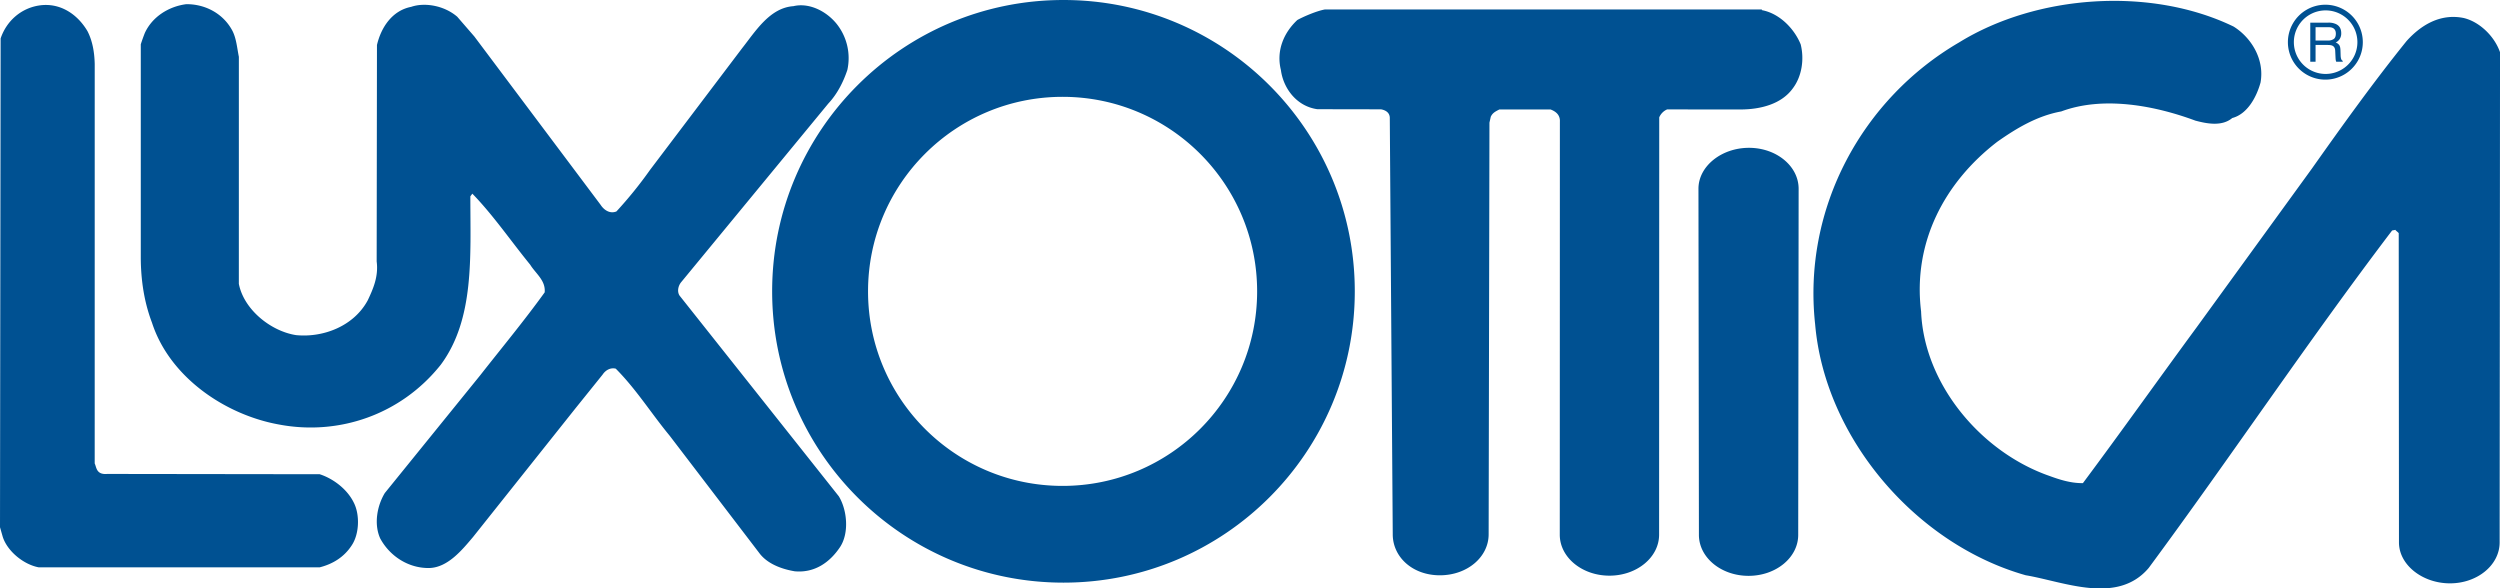 <svg xmlns="http://www.w3.org/2000/svg" xml:space="preserve" width="136.062" height="32.028"><path fill="#005192" d="M57.832 26.445c-5.849 0-10.589-4.74-10.589-10.588S51.983 5.27 57.832 5.27c5.847 0 10.587 4.74 10.587 10.588s-4.74 10.587-10.587 10.587M57.88 0c-8.757 0-15.856 7.1-15.856 15.856s7.1 15.854 15.856 15.854 15.854-7.099 15.854-15.854C73.734 7.1 66.636 0 57.88 0m38.008.552V.516H72.105c-.441.078-1.15.382-1.497.572-.745.695-1.157 1.68-.895 2.722.122.954.82 1.968 1.981 2.133.06-.004.48.006 3.46.006.158.026.461.116.485.439l.161 22.693c0 1.232 1.074 2.229 2.565 2.229 1.493 0 2.654-.997 2.654-2.229l.044-22.406.072-.323c.102-.21.245-.281.466-.394h2.792c.164.067.531.223.503.67l-.006 22.473c0 1.23 1.211 2.229 2.704 2.229 1.492 0 2.702-.998 2.702-2.229l.007-22.713a.821.821 0 0 1 .429-.433l4.011.003c1.073-.004 2.211-.291 2.828-1.146.492-.648.636-1.579.43-2.4-.368-.897-1.191-1.693-2.113-1.86m38.205.429c-1.316-.272-2.372.426-3.115 1.252-1.817 2.253-3.507 4.615-5.157 6.947l-6.265 8.629c-2.029 2.759-4.132 5.721-6.194 8.485-.658.01-1.283-.195-1.827-.394-3.718-1.297-6.821-4.993-6.98-8.951-.459-3.748 1.267-7.022 4.152-9.238 1.025-.721 2.162-1.408 3.474-1.646 2.296-.855 5.105-.317 7.305.501.594.157 1.435.336 2.004-.143.835-.22 1.327-1.158 1.54-1.935.227-1.283-.525-2.456-1.468-3.043-4.517-2.186-10.718-1.74-14.931.859-5.257 3.058-8.541 9.009-7.841 15.36.535 6.168 5.475 11.95 11.457 13.643 2.073.348 4.98 1.628 6.694-.395 4.48-6.06 8.649-12.314 13.249-18.368l.179-.035c.019.048.119.102.181.18l.013 16.831c0 1.229 1.285 2.228 2.777 2.228 1.493 0 2.702-.998 2.702-2.228l.021-26.678c-.306-.88-1.121-1.657-1.97-1.861M95.188 8.045c-1.492 0-2.75.998-2.75 2.229l.025 18.837c0 1.232 1.209 2.229 2.702 2.229 1.492 0 2.702-.996 2.702-2.229l.023-18.837c.001-1.231-1.209-2.229-2.702-2.229M17.4 25.81l-11.564-.016c-.601.051-.579-.357-.682-.572l.001-21.735c-.014-.648-.123-1.265-.394-1.79C4.218.772 3.26.118 2.111.301 1.131.458.352 1.149.034 2.092L0 28.694l.143.501c.237.787 1.132 1.53 1.969 1.683l15.288-.001c.707-.18 1.334-.555 1.755-1.216.402-.618.43-1.646.107-2.291-.366-.761-1.146-1.328-1.862-1.56m19.587-9.719c-.147-.222-.075-.525.071-.716l8.021-9.738c.485-.516.816-1.168 1.037-1.827a2.989 2.989 0 0 0-.607-2.542C44.938.584 44.017.137 43.181.336c-1.285.088-2.064 1.367-2.793 2.291l-5.013 6.624a22.402 22.402 0 0 1-1.826 2.257c-.361.146-.684-.086-.859-.358l-6.875-9.166L24.884.91C24.176.3 23.111.119 22.378.373c-1.039.203-1.639 1.124-1.862 2.077L20.5 14.229c.106.809-.181 1.471-.484 2.113-.761 1.417-2.435 2.044-3.903 1.897-1.377-.213-2.845-1.395-3.114-2.793L13 3.093c-.098-.486-.135-1.006-.359-1.433C12.123.699 11.12.217 10.135.228c-.957.124-1.853.687-2.257 1.577-.078.203-.15.399-.216.607v11.603c.004 1.256.191 2.445.609 3.545.96 2.973 4.002 5.032 6.946 5.55 3.213.6 6.597-.528 8.771-3.258 1.844-2.487 1.61-5.889 1.611-9.167l.108-.145c1.144 1.178 2.093 2.573 3.15 3.868.293.478.849.853.787 1.504-1.103 1.532-2.365 3.055-3.508 4.512l-5.192 6.409c-.413.68-.608 1.683-.251 2.471.52.966 1.548 1.637 2.687 1.61 1.001-.037 1.771-.985 2.362-1.683l5.586-7.018 1.469-1.826c.166-.249.435-.393.716-.322 1.115 1.12 1.911 2.409 2.936 3.652l4.869 6.374c.425.579 1.186.876 1.935 1.002 1.067.098 1.899-.467 2.47-1.324.504-.771.379-2.024-.071-2.758l-8.665-10.92zM126.024 1.48h.702c.102 0 .179.014.237.043.109.056.165.159.165.31-.002.143-.04.239-.119.292a.546.546 0 0 1-.32.081h-.665V1.48zm0 .967h.655c.119 0 .205.013.259.039.099.047.15.14.155.279l.017.354c.004.084.009.14.016.167.008.031.014.055.023.072h.354v-.046c-.046-.021-.076-.064-.094-.131a.791.791 0 0 1-.021-.181l-.009-.284c-.007-.125-.029-.214-.072-.269a.415.415 0 0 0-.187-.134.545.545 0 0 0 .22-.195.552.552 0 0 0 .081-.312c0-.247-.101-.413-.301-.502a.936.936 0 0 0-.4-.072h-.984v2.127h.288v-.912zm.548-1.881a1.729 1.729 0 1 1 0 3.458 1.729 1.729 0 0 1 0-3.458m-.015 3.768a2.038 2.038 0 1 0 0-4.077 2.038 2.038 0 0 0 0 4.077"/></svg>